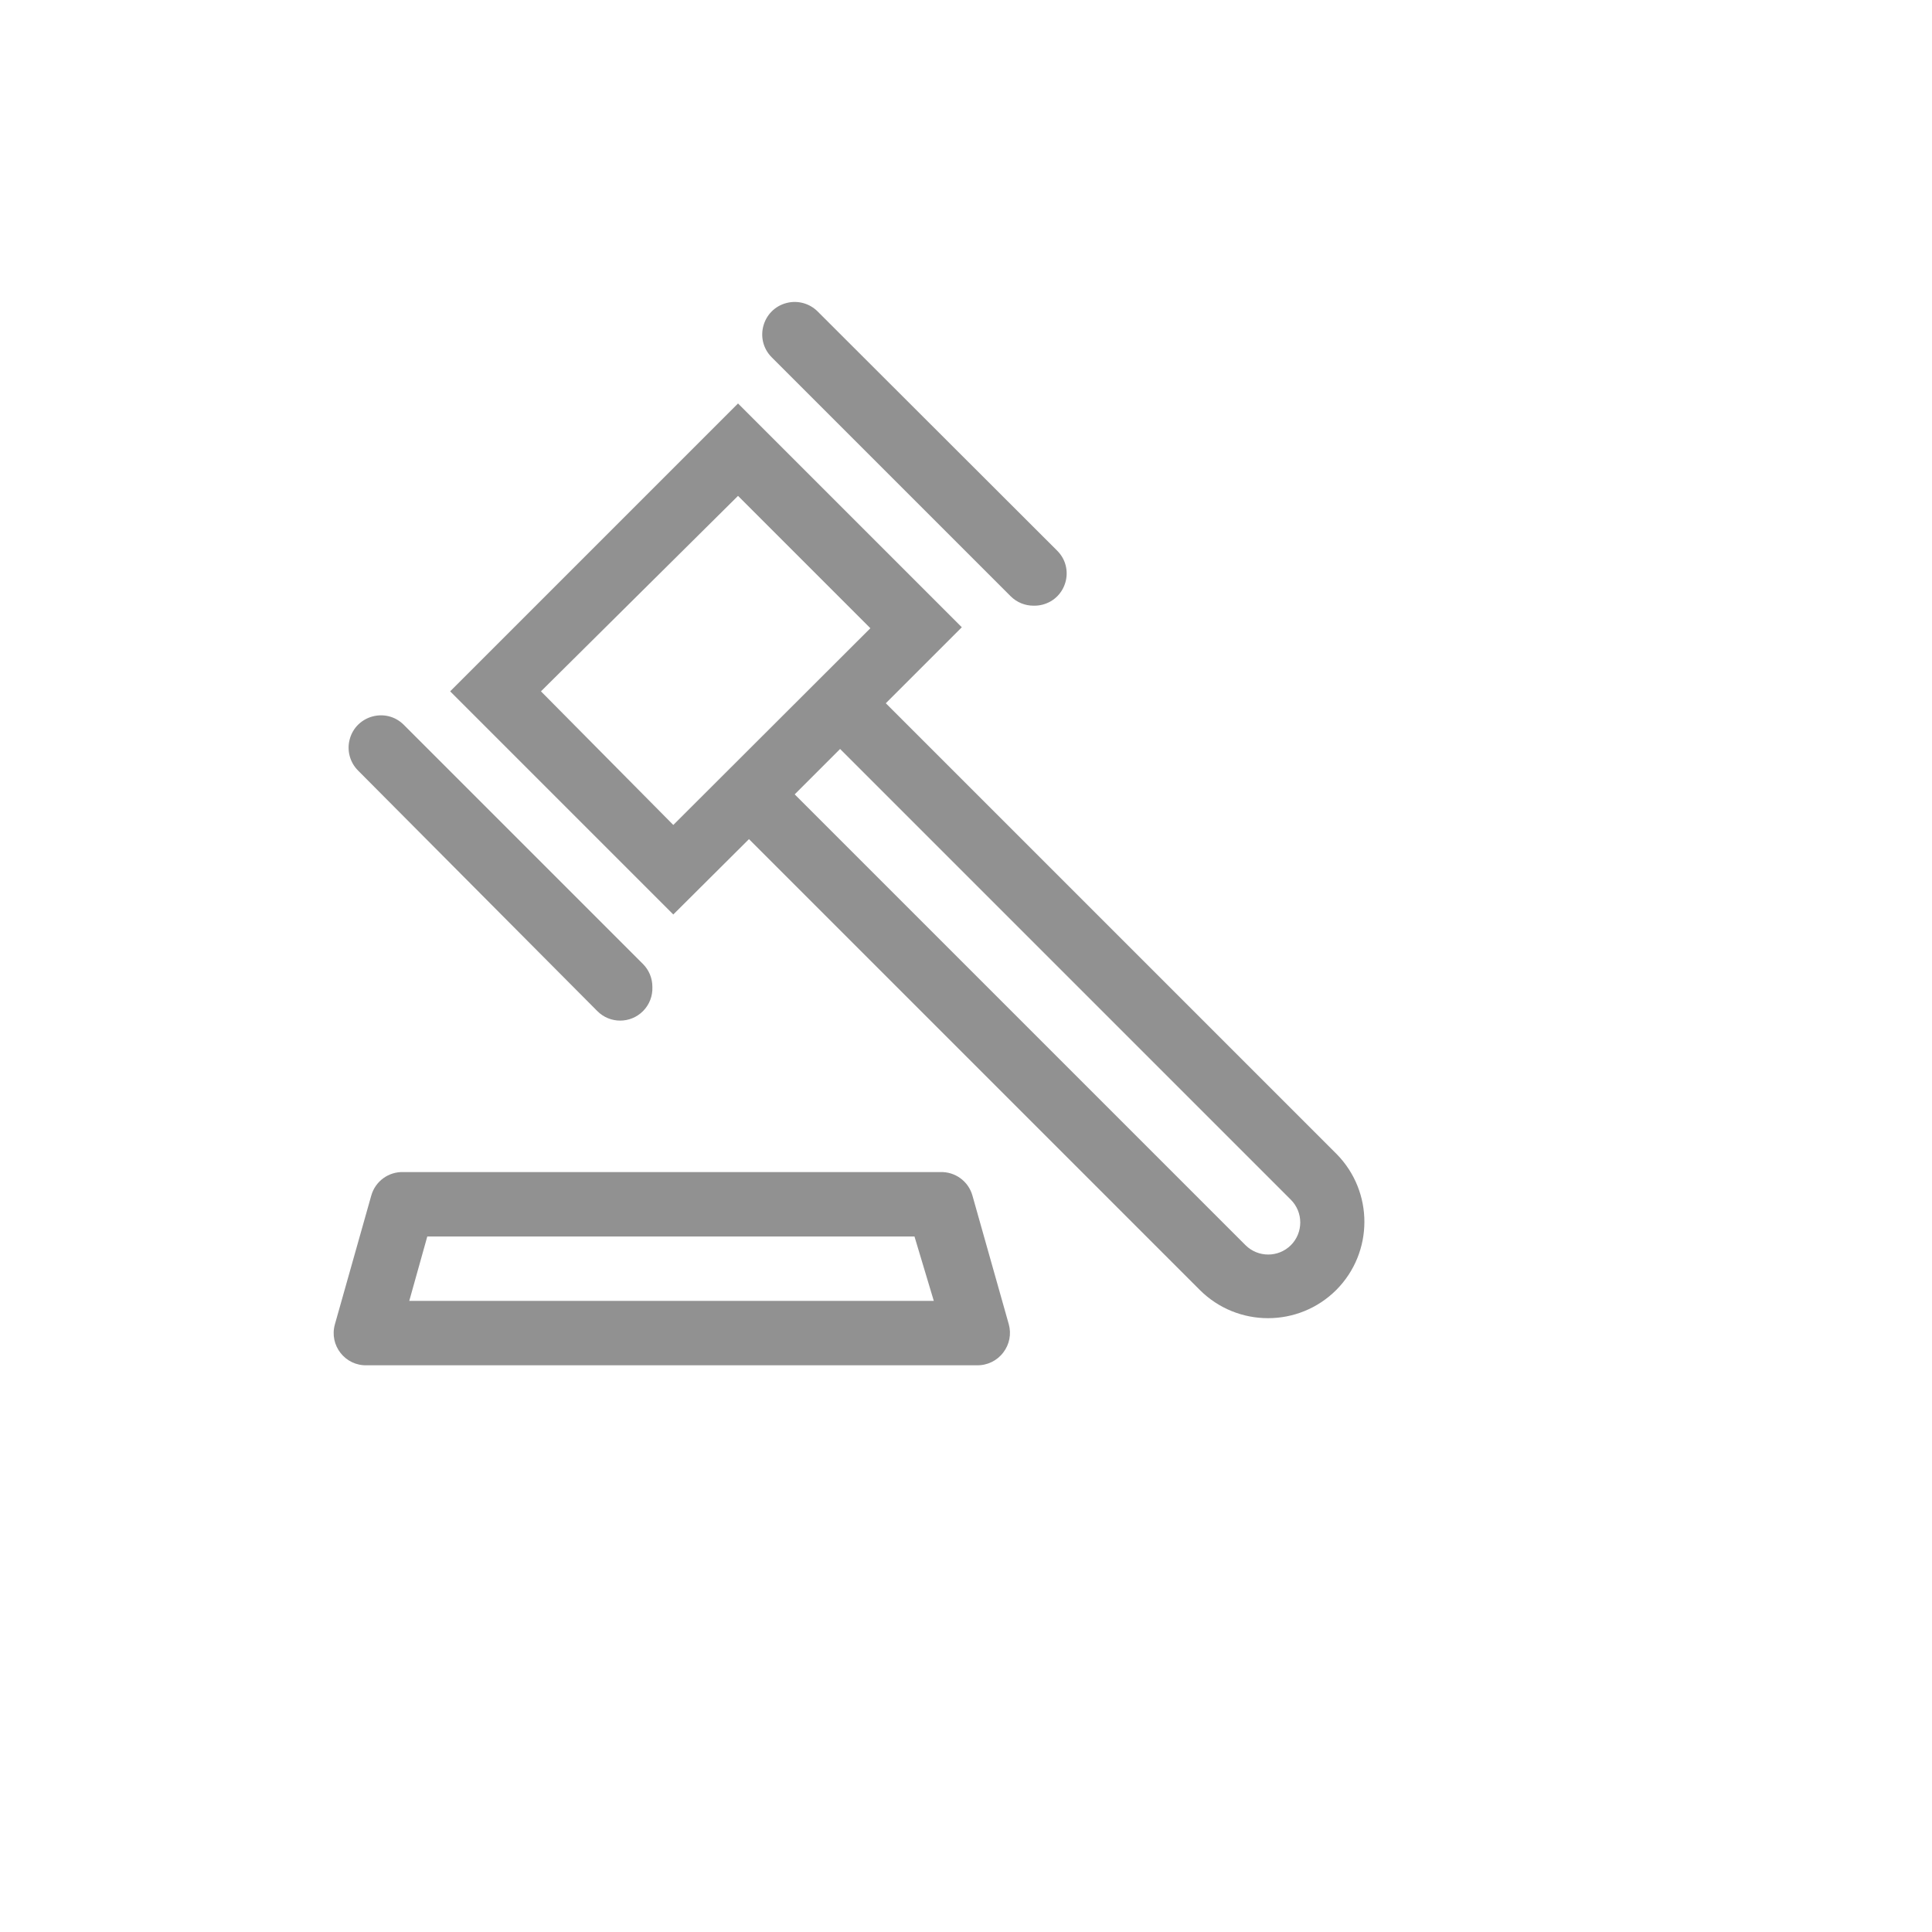 <svg xmlns="http://www.w3.org/2000/svg" version="1.1" xmlns:xlink="http://www.w3.org/1999/xlink" width="100%" height="100%" id="svgWorkerArea" viewBox="-25 -25 625 625" xmlns:idraw="https://idraw.muisca.co" style="background: white;"><defs id="defsdoc"><pattern id="patternBool" x="0" y="0" width="10" height="10" patternUnits="userSpaceOnUse" patternTransform="rotate(35)"><circle cx="5" cy="5" r="4" style="stroke: none;fill: #ff000070;"></circle></pattern></defs><g id="fileImp-974716207" class="cosito"><path id="pathImp-291528726" fill="#91919144" class="grouped" d="M309.375 170.938C306.606 170.953 303.945 169.867 301.979 167.917 301.979 167.917 224.583 90.521 224.583 90.521 218.93 84.747 221.647 75.019 229.474 73.01 233.106 72.077 236.959 73.154 239.583 75.833 239.583 75.833 317.083 153.229 317.083 153.229 322.697 158.955 320.005 168.612 312.24 170.609 311.406 170.824 310.549 170.934 309.688 170.938 309.688 170.938 309.375 170.938 309.375 170.938"></path><path id="pathImp-682649909" fill="#91919144" class="grouped" d="M186.042 294.271C186.057 291.502 184.971 288.841 183.021 286.875 183.021 286.875 105.625 209.479 105.625 209.479 99.931 203.785 90.21 206.391 88.126 214.168 87.159 217.777 88.191 221.628 90.833 224.271 90.833 224.271 168.229 302.083 168.229 302.083 172.304 306.192 178.946 306.192 183.021 302.083 185.077 300.017 186.172 297.183 186.042 294.271 186.042 294.271 186.042 294.271 186.042 294.271"></path><path id="pathImp-589621333" fill="#91919144" class="grouped" d="M290.938 416.667C290.938 416.667 93.75 416.667 93.75 416.667 86.69 416.93 81.421 410.239 83.333 403.438 83.333 403.438 95.104 361.771 95.104 361.771 96.401 357.133 100.708 353.989 105.521 354.167 105.521 354.167 279.167 354.167 279.167 354.167 283.979 353.989 288.286 357.133 289.583 361.771 289.583 361.771 301.354 403.438 301.354 403.438 302.208 406.569 301.553 409.92 299.583 412.5 297.551 415.212 294.326 416.768 290.938 416.667 290.938 416.667 290.938 416.667 290.938 416.667M107.396 395.833C107.396 395.833 277.083 395.833 277.083 395.833 277.083 395.833 270.833 375 270.833 375 270.833 375 113.229 375 113.229 375 113.229 375 107.396 395.833 107.396 395.833"></path><path id="pathImp-248194698" fill="#91919144" class="grouped" d="M407.396 348.333C407.396 348.333 261.562 202.5 261.562 202.5 261.562 202.5 286.146 177.917 286.146 177.917 286.146 177.917 213.75 105.521 213.75 105.521 213.75 105.521 120.625 198.646 120.625 198.646 120.625 198.646 192.812 270.833 192.812 270.833 192.812 270.833 217.292 246.458 217.292 246.458 217.292 246.458 363.125 392.292 363.125 392.292 375.326 404.477 395.091 404.477 407.292 392.292 419.368 380.144 419.415 360.538 407.396 348.333 407.396 348.333 407.396 348.333 407.396 348.333M150 198.646C150 198.646 213.75 135.417 213.75 135.417 213.75 135.417 256.562 178.229 256.562 178.229 256.562 178.229 192.812 241.875 192.812 241.875 192.812 241.875 150 198.646 150 198.646M392.604 377.812C388.542 381.851 381.979 381.851 377.917 377.812 377.917 377.812 232.083 231.979 232.083 231.979 232.083 231.979 246.771 217.292 246.771 217.292 246.771 217.292 392.604 363.125 392.604 363.125 396.643 367.188 396.643 373.75 392.604 377.812 392.604 377.812 392.604 377.812 392.604 377.812"></path><path id="rectImp-916807802" fill="#91919144" fill-opacity="0" class="grouped" d="M62.5 62.5C62.5 62.5 437.5 62.5 437.5 62.5 437.5 62.5 437.5 437.5 437.5 437.5 437.5 437.5 62.5 437.5 62.5 437.5 62.5 437.5 62.5 62.5 62.5 62.5 62.5 62.5 62.5 62.5 62.5 62.5"></path></g></svg>